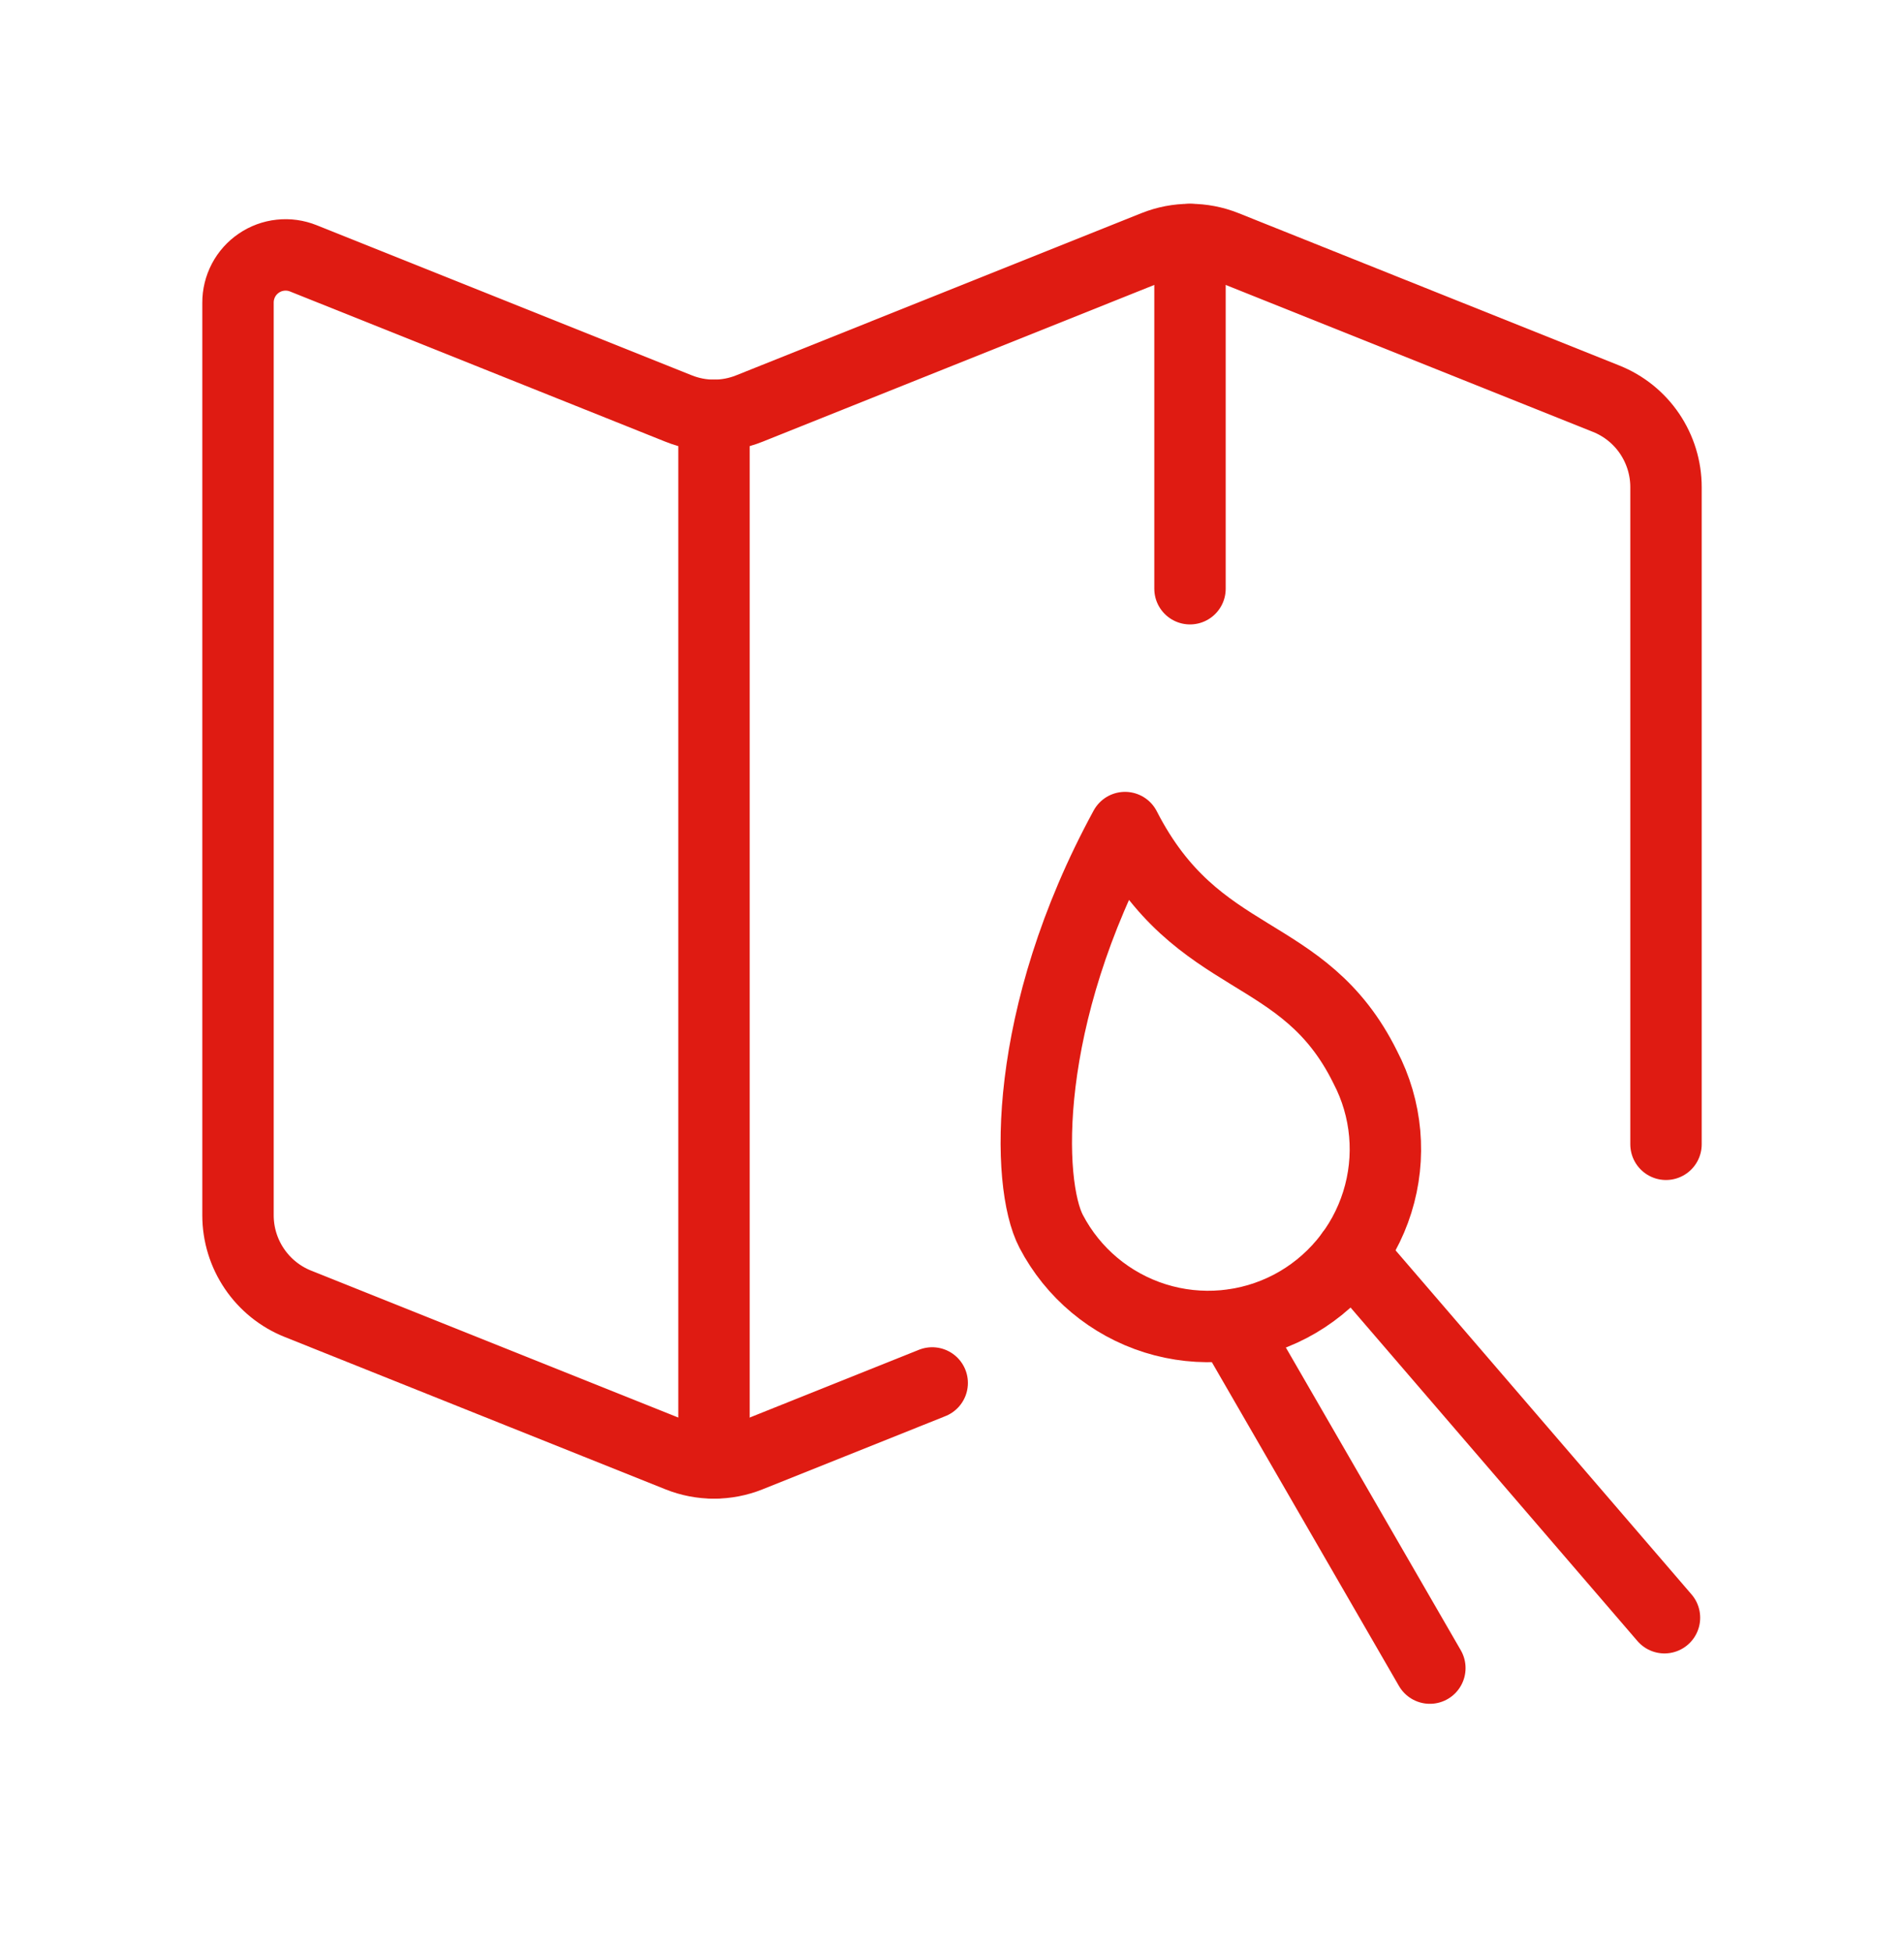 <svg width="40" height="41" viewBox="0 0 40 41" fill="none" xmlns="http://www.w3.org/2000/svg">
<g clip-path="url(#clip0_7466_16984)">
<path d="M35 24.03V10.23C35 9.83 34.88 9.44 34.656 9.108C34.432 8.777 34.114 8.521 33.743 8.373L25.743 5.173C25.266 4.982 24.734 4.982 24.257 5.173L15.743 8.579C15.266 8.77 14.734 8.77 14.257 8.579L6.372 5.425C6.22 5.364 6.055 5.341 5.892 5.359C5.729 5.376 5.573 5.434 5.438 5.526C5.302 5.618 5.191 5.742 5.115 5.887C5.039 6.032 4.999 6.194 5 6.358V25.522C5 25.922 5.12 26.312 5.344 26.643C5.568 26.974 5.886 27.231 6.257 27.379L14.257 30.579C14.734 30.77 15.266 30.77 15.743 30.579L19.584 29.042" stroke="#DF1B12" stroke-width="1.5" stroke-linecap="round" stroke-linejoin="round"/>
<path d="M15 8.722V30.722" stroke="#DF1B12" stroke-width="1.5" stroke-linecap="round" stroke-linejoin="round"/>
<path d="M25 5.03V12.363" stroke="#DF1B12" stroke-width="1.5" stroke-linecap="round" stroke-linejoin="round"/>
<path d="M23.635 17.379C25.159 20.354 27.384 19.787 28.681 22.409C29.139 23.284 29.23 24.304 28.934 25.247C28.788 25.713 28.552 26.146 28.238 26.521C27.924 26.896 27.54 27.206 27.107 27.433C26.232 27.89 25.211 27.981 24.269 27.686C23.326 27.39 22.54 26.733 22.083 25.858C21.561 24.86 21.467 21.357 23.635 17.379Z" stroke="#DF1B12" stroke-width="1.5" stroke-linecap="round" stroke-linejoin="round"/>
<path d="M34.968 33.972L28.389 26.327" stroke="#DF1B12" stroke-width="1.5" stroke-linecap="round" stroke-linejoin="round"/>
<path d="M25.877 27.83L30.039 35.03" stroke="#DF1B12" stroke-width="1.5" stroke-linecap="round" stroke-linejoin="round"/>
</g>
<defs>
<clipPath id="clip0_7466_16984">
<rect width="32" height="32" fill="white" transform="translate(4 4.03)"/>
</clipPath>
</defs>
</svg>
